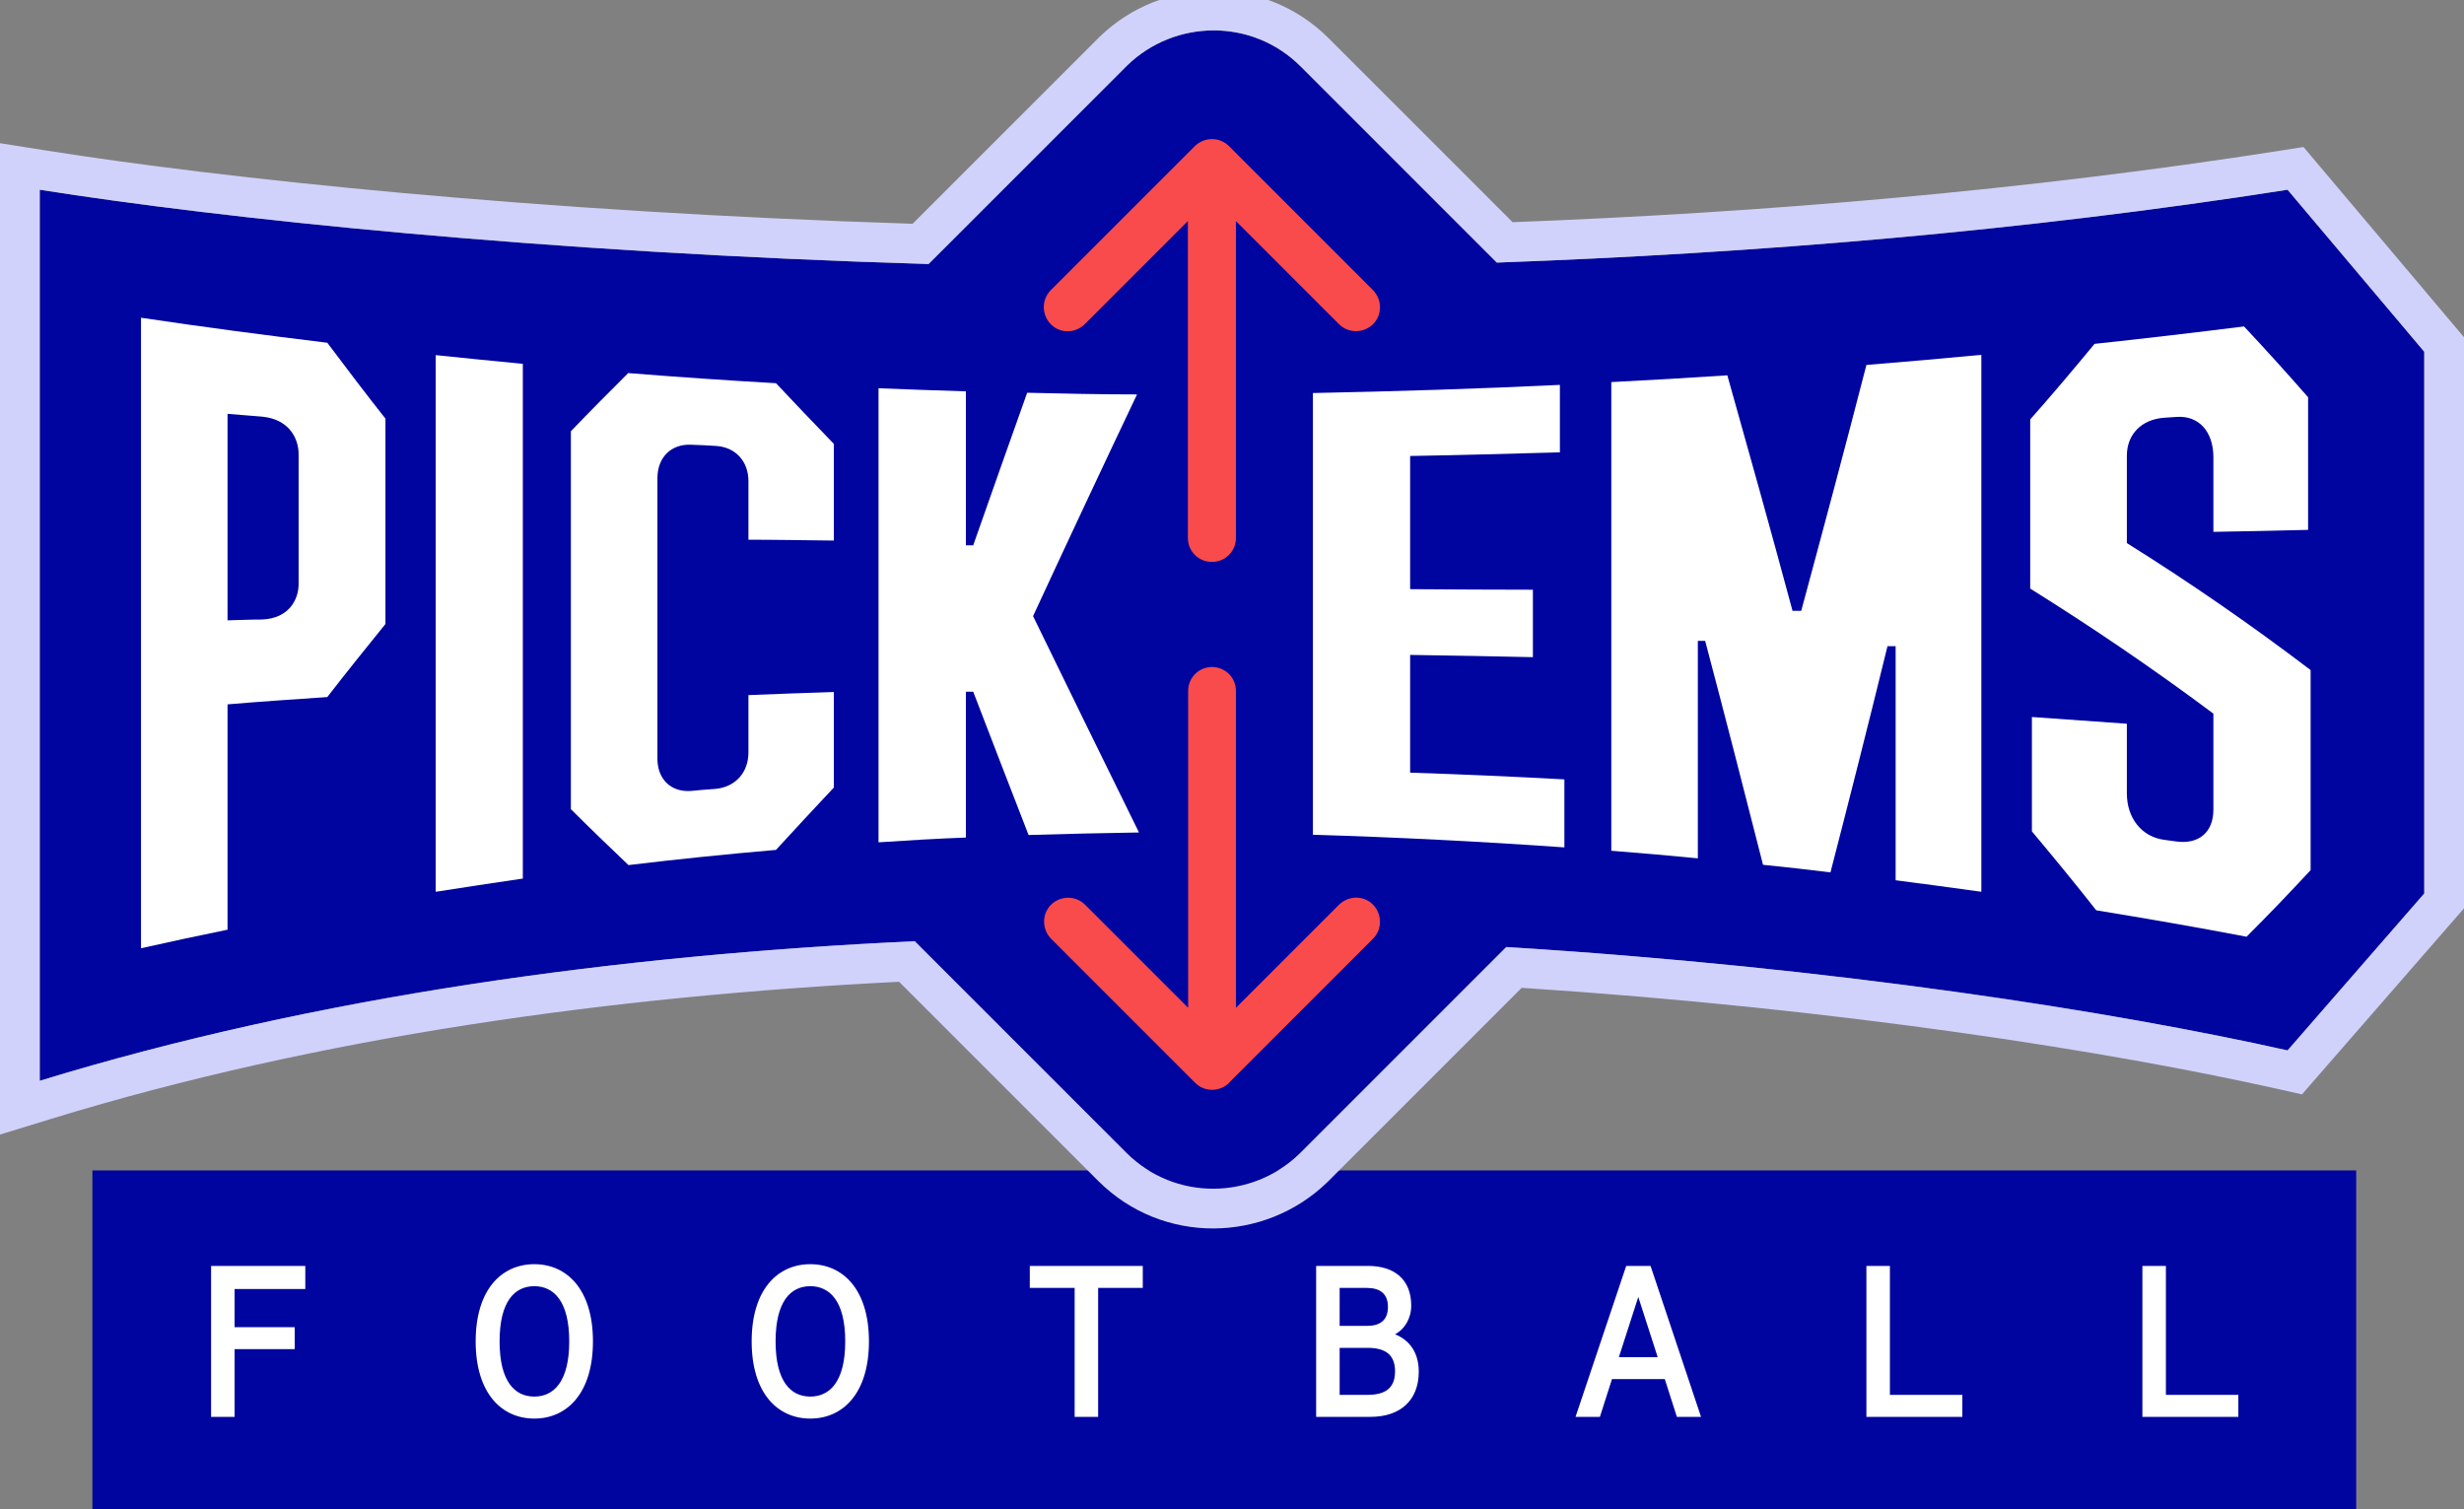 <svg width="160" height="98" viewBox="0 0 160 98" fill="none" xmlns="http://www.w3.org/2000/svg">
<rect x="0" y="0" width="160" height="98" fill="#808080" stroke="none"/>
<rect width="147" height="22" transform="translate(6 76)" fill="#00059F"/>
<path d="M15.233 92H13.707V82.2H19.825V83.698H15.233V86.176H19.139V87.604H15.233V92ZM34.695 92.112C32.567 92.112 30.887 90.46 30.887 87.1C30.887 83.74 32.567 82.088 34.695 82.088C36.823 82.088 38.503 83.74 38.503 87.1C38.503 90.46 36.823 92.112 34.695 92.112ZM34.695 90.684C35.955 90.684 36.963 89.718 36.963 87.1C36.963 84.482 35.955 83.516 34.695 83.516C33.435 83.516 32.441 84.482 32.441 87.1C32.441 89.718 33.435 90.684 34.695 90.684ZM52.617 92.112C50.489 92.112 48.809 90.46 48.809 87.1C48.809 83.74 50.489 82.088 52.617 82.088C54.745 82.088 56.425 83.74 56.425 87.1C56.425 90.46 54.745 92.112 52.617 92.112ZM52.617 90.684C53.877 90.684 54.885 89.718 54.885 87.1C54.885 84.482 53.877 83.516 52.617 83.516C51.357 83.516 50.363 84.482 50.363 87.1C50.363 89.718 51.357 90.684 52.617 90.684ZM71.308 92H69.782V83.628H66.87V82.2H74.206V83.628H71.308V92ZM88.992 92H85.464V82.2H88.838C90.546 82.2 91.638 83.082 91.638 84.776C91.638 85.616 91.204 86.316 90.588 86.638C91.526 87.016 92.128 87.828 92.128 89.06C92.128 90.922 90.938 92 88.992 92ZM86.99 83.628V86.092H88.782C89.594 86.092 90.126 85.742 90.126 84.86C90.126 83.992 89.594 83.628 88.754 83.628H86.99ZM86.99 87.52V90.572H88.81C90.028 90.572 90.588 90.068 90.588 89.046C90.588 88.024 90.028 87.52 88.81 87.52H86.99ZM103.89 92H102.308L105.598 82.2H107.18L110.456 92H108.888L108.104 89.55H104.674L103.89 92ZM106.382 84.216L105.122 88.122H107.642L106.382 84.216ZM127.425 92H121.195V82.2H122.721V90.572H127.425V92ZM145.347 92H139.117V82.2H140.643V90.572H145.347V92Z" fill="white"/>
<path d="M73.195 4.247C76.281 1.253 81.3 1.156 84.459 4.315L97.196 17.052C113.974 16.446 131.448 15.004 148.543 12.321L157.419 22.84V58.016L148.543 68.207C137.302 65.684 119.061 62.808 97.811 61.493L93.818 65.487L84.458 74.847L84.424 74.88L84.39 74.914C81.305 77.909 76.285 78.005 73.127 74.847L59.397 61.117C40.223 62.002 20.55 64.671 2.581 70.18V12.321C14.324 14.181 35.209 16.4 60.296 17.145L63.768 13.674L73.127 4.315L73.162 4.281L73.195 4.247Z" fill="#00059F"/>
<path d="M148.543 12.32C131.448 15.003 113.974 16.446 97.196 17.051L84.459 4.314C81.3 1.156 76.281 1.252 73.196 4.247L73.162 4.28L60.296 17.144C35.209 16.4 14.324 14.18 2.581 12.32V70.179C20.55 64.671 40.223 62.002 59.397 61.116L73.127 74.846C76.285 78.004 81.305 77.908 84.39 74.913L84.424 74.88L97.811 61.493C119.061 62.807 137.303 65.683 148.543 68.207L157.419 58.016V22.84L148.543 12.32ZM160 58.982L149.479 71.061L147.978 70.725C137.085 68.279 119.438 65.481 98.811 64.143L95.643 67.311L86.249 76.705L86.24 76.713L86.232 76.722L86.198 76.755L86.188 76.765C82.123 80.71 75.489 80.858 71.302 76.671L58.381 63.75C39.713 64.681 20.688 67.328 3.337 72.647L0 73.67V9.298L2.985 9.771C14.434 11.584 34.766 13.756 59.261 14.53L71.337 2.456L71.345 2.447L71.354 2.439L71.388 2.405L71.398 2.395C75.463 -1.55 82.096 -1.698 86.283 2.49L98.222 14.428C114.577 13.803 131.549 12.375 148.143 9.771L149.578 9.545L160 21.897V58.982Z" fill="#D0D2FB"/>
<path d="M78.704 36.486C79.562 36.486 80.255 35.792 80.255 34.935V14.355L86.951 21.051C87.553 21.653 88.538 21.653 89.158 21.051C89.76 20.449 89.76 19.464 89.158 18.843L79.799 9.484C79.197 8.882 78.212 8.882 77.591 9.484L68.232 18.843C67.63 19.445 67.63 20.43 68.232 21.051C68.834 21.671 69.819 21.653 70.439 21.051L77.135 14.355V34.935C77.135 35.792 77.829 36.486 78.686 36.486H78.704Z" fill="#F94B4B"/>
<path d="M79.799 70.312L89.158 60.952C89.76 60.35 89.76 59.365 89.158 58.745C88.556 58.124 87.571 58.142 86.951 58.745L80.255 65.44V44.86C80.255 44.003 79.561 43.31 78.704 43.31C77.847 43.31 77.153 44.003 77.153 44.86V65.44L70.457 58.745C69.855 58.142 68.87 58.142 68.25 58.745C67.648 59.347 67.648 60.332 68.25 60.952L77.609 70.312C78.211 70.914 79.197 70.914 79.817 70.312H79.799Z" fill="#F94B4B"/>
<path d="M21.252 45.262C22.511 43.638 23.77 42.069 25.029 40.518V27.182C23.77 25.594 22.529 23.952 21.252 22.256C17.22 21.763 13.17 21.234 9.156 20.632V61.573C11.017 61.153 12.896 60.752 14.775 60.368V45.736C16.928 45.554 19.099 45.408 21.252 45.262ZM19.391 29.517V37.91C19.391 38.949 18.752 40.154 17.019 40.227C16.271 40.227 15.523 40.263 14.775 40.281V26.872C15.523 26.926 16.271 26.999 17.019 27.054C18.752 27.218 19.391 28.441 19.391 29.499V29.517Z" fill="white"/>
<path d="M33.95 23.624C32.071 23.442 30.191 23.259 28.294 23.059V57.906C30.173 57.614 32.052 57.322 33.95 57.048V23.606V23.624Z" fill="white"/>
<path d="M40.81 24.208C39.569 25.449 38.31 26.707 37.07 28.003V52.542C38.31 53.782 39.569 54.987 40.81 56.172C44.003 55.789 47.196 55.461 50.388 55.187C51.647 53.819 52.888 52.469 54.147 51.137V44.934C52.304 44.989 50.443 45.062 48.6 45.135V48.856C48.6 50.17 47.743 51.119 46.429 51.228C45.918 51.265 45.408 51.301 44.897 51.356C43.583 51.465 42.689 50.608 42.689 49.258V31.05C42.689 29.7 43.583 28.806 44.897 28.879C45.408 28.897 45.918 28.915 46.429 28.952C47.743 29.006 48.6 29.937 48.6 31.25V35.045C50.443 35.045 52.286 35.082 54.147 35.1V28.824C52.888 27.529 51.647 26.215 50.388 24.883C47.196 24.701 44.003 24.482 40.81 24.226V24.208Z" fill="white"/>
<path d="M57.047 25.192C57.047 35.026 57.047 44.86 57.047 54.694C58.945 54.566 60.824 54.457 62.721 54.384V44.915C62.886 44.915 63.032 44.915 63.196 44.915C64.4 48.035 65.586 51.136 66.79 54.219C69.18 54.147 71.57 54.092 73.96 54.055C71.661 49.385 69.381 44.732 67.082 40.007C69.326 35.154 71.57 30.374 73.832 25.612C71.461 25.612 69.07 25.557 66.699 25.503C65.531 28.787 64.363 32.071 63.196 35.409C63.032 35.409 62.886 35.409 62.721 35.409V25.411C60.824 25.357 58.945 25.284 57.047 25.211V25.192Z" fill="white"/>
<path d="M101.291 29.389V24.992C95.945 25.248 90.6 25.412 85.254 25.521V54.202C90.691 54.366 96.146 54.64 101.583 55.023V50.608C98.244 50.425 94.905 50.279 91.567 50.17V42.525C94.23 42.562 96.876 42.617 99.539 42.671C99.539 41.212 99.539 39.752 99.539 38.292C96.876 38.292 94.23 38.274 91.567 38.256V29.608C94.814 29.553 98.062 29.462 101.309 29.371L101.291 29.389Z" fill="white"/>
<path d="M116.398 39.661C114.993 34.443 113.57 29.353 112.165 24.372C109.665 24.536 107.148 24.682 104.63 24.81V55.242C106.509 55.388 108.388 55.552 110.249 55.734C110.249 51.027 110.249 46.32 110.249 41.613C110.413 41.613 110.559 41.613 110.724 41.613C111.982 46.357 113.223 51.21 114.482 56.154C115.942 56.3 117.401 56.464 118.861 56.647C120.101 51.848 121.342 46.959 122.564 41.96C122.747 41.96 122.911 41.96 123.093 41.96V57.157C124.954 57.395 126.797 57.65 128.658 57.905V23.04C126.177 23.277 123.677 23.496 121.196 23.697C119.791 29.152 118.368 34.461 116.963 39.661C116.781 39.661 116.58 39.661 116.398 39.661Z" fill="white"/>
<path d="M138.108 35.209V29.59C138.108 28.203 139.057 27.236 140.516 27.127C140.79 27.108 141.046 27.09 141.319 27.072C142.779 26.963 143.727 28.021 143.727 29.699V34.534C145.771 34.498 147.833 34.461 149.876 34.406C149.876 31.542 149.876 28.659 149.876 25.795C148.489 24.208 147.103 22.675 145.716 21.197C142.487 21.599 139.258 21.982 136.01 22.328C134.623 24.007 133.237 25.649 131.832 27.236V38.219C135.809 40.701 139.768 43.383 143.727 46.338V52.578C143.727 54.038 142.779 54.84 141.319 54.64C141.046 54.603 140.79 54.567 140.516 54.53C139.057 54.329 138.108 53.107 138.108 51.52V46.995C136.047 46.849 134.003 46.703 131.942 46.557C131.942 49.038 131.942 51.502 131.942 53.983C133.328 55.643 134.733 57.34 136.12 59.109C139.367 59.639 142.633 60.204 145.88 60.825C147.267 59.438 148.654 57.997 150.04 56.501V43.51C146.081 40.5 142.104 37.763 138.108 35.264V35.209Z" fill="white"/>
</svg>
